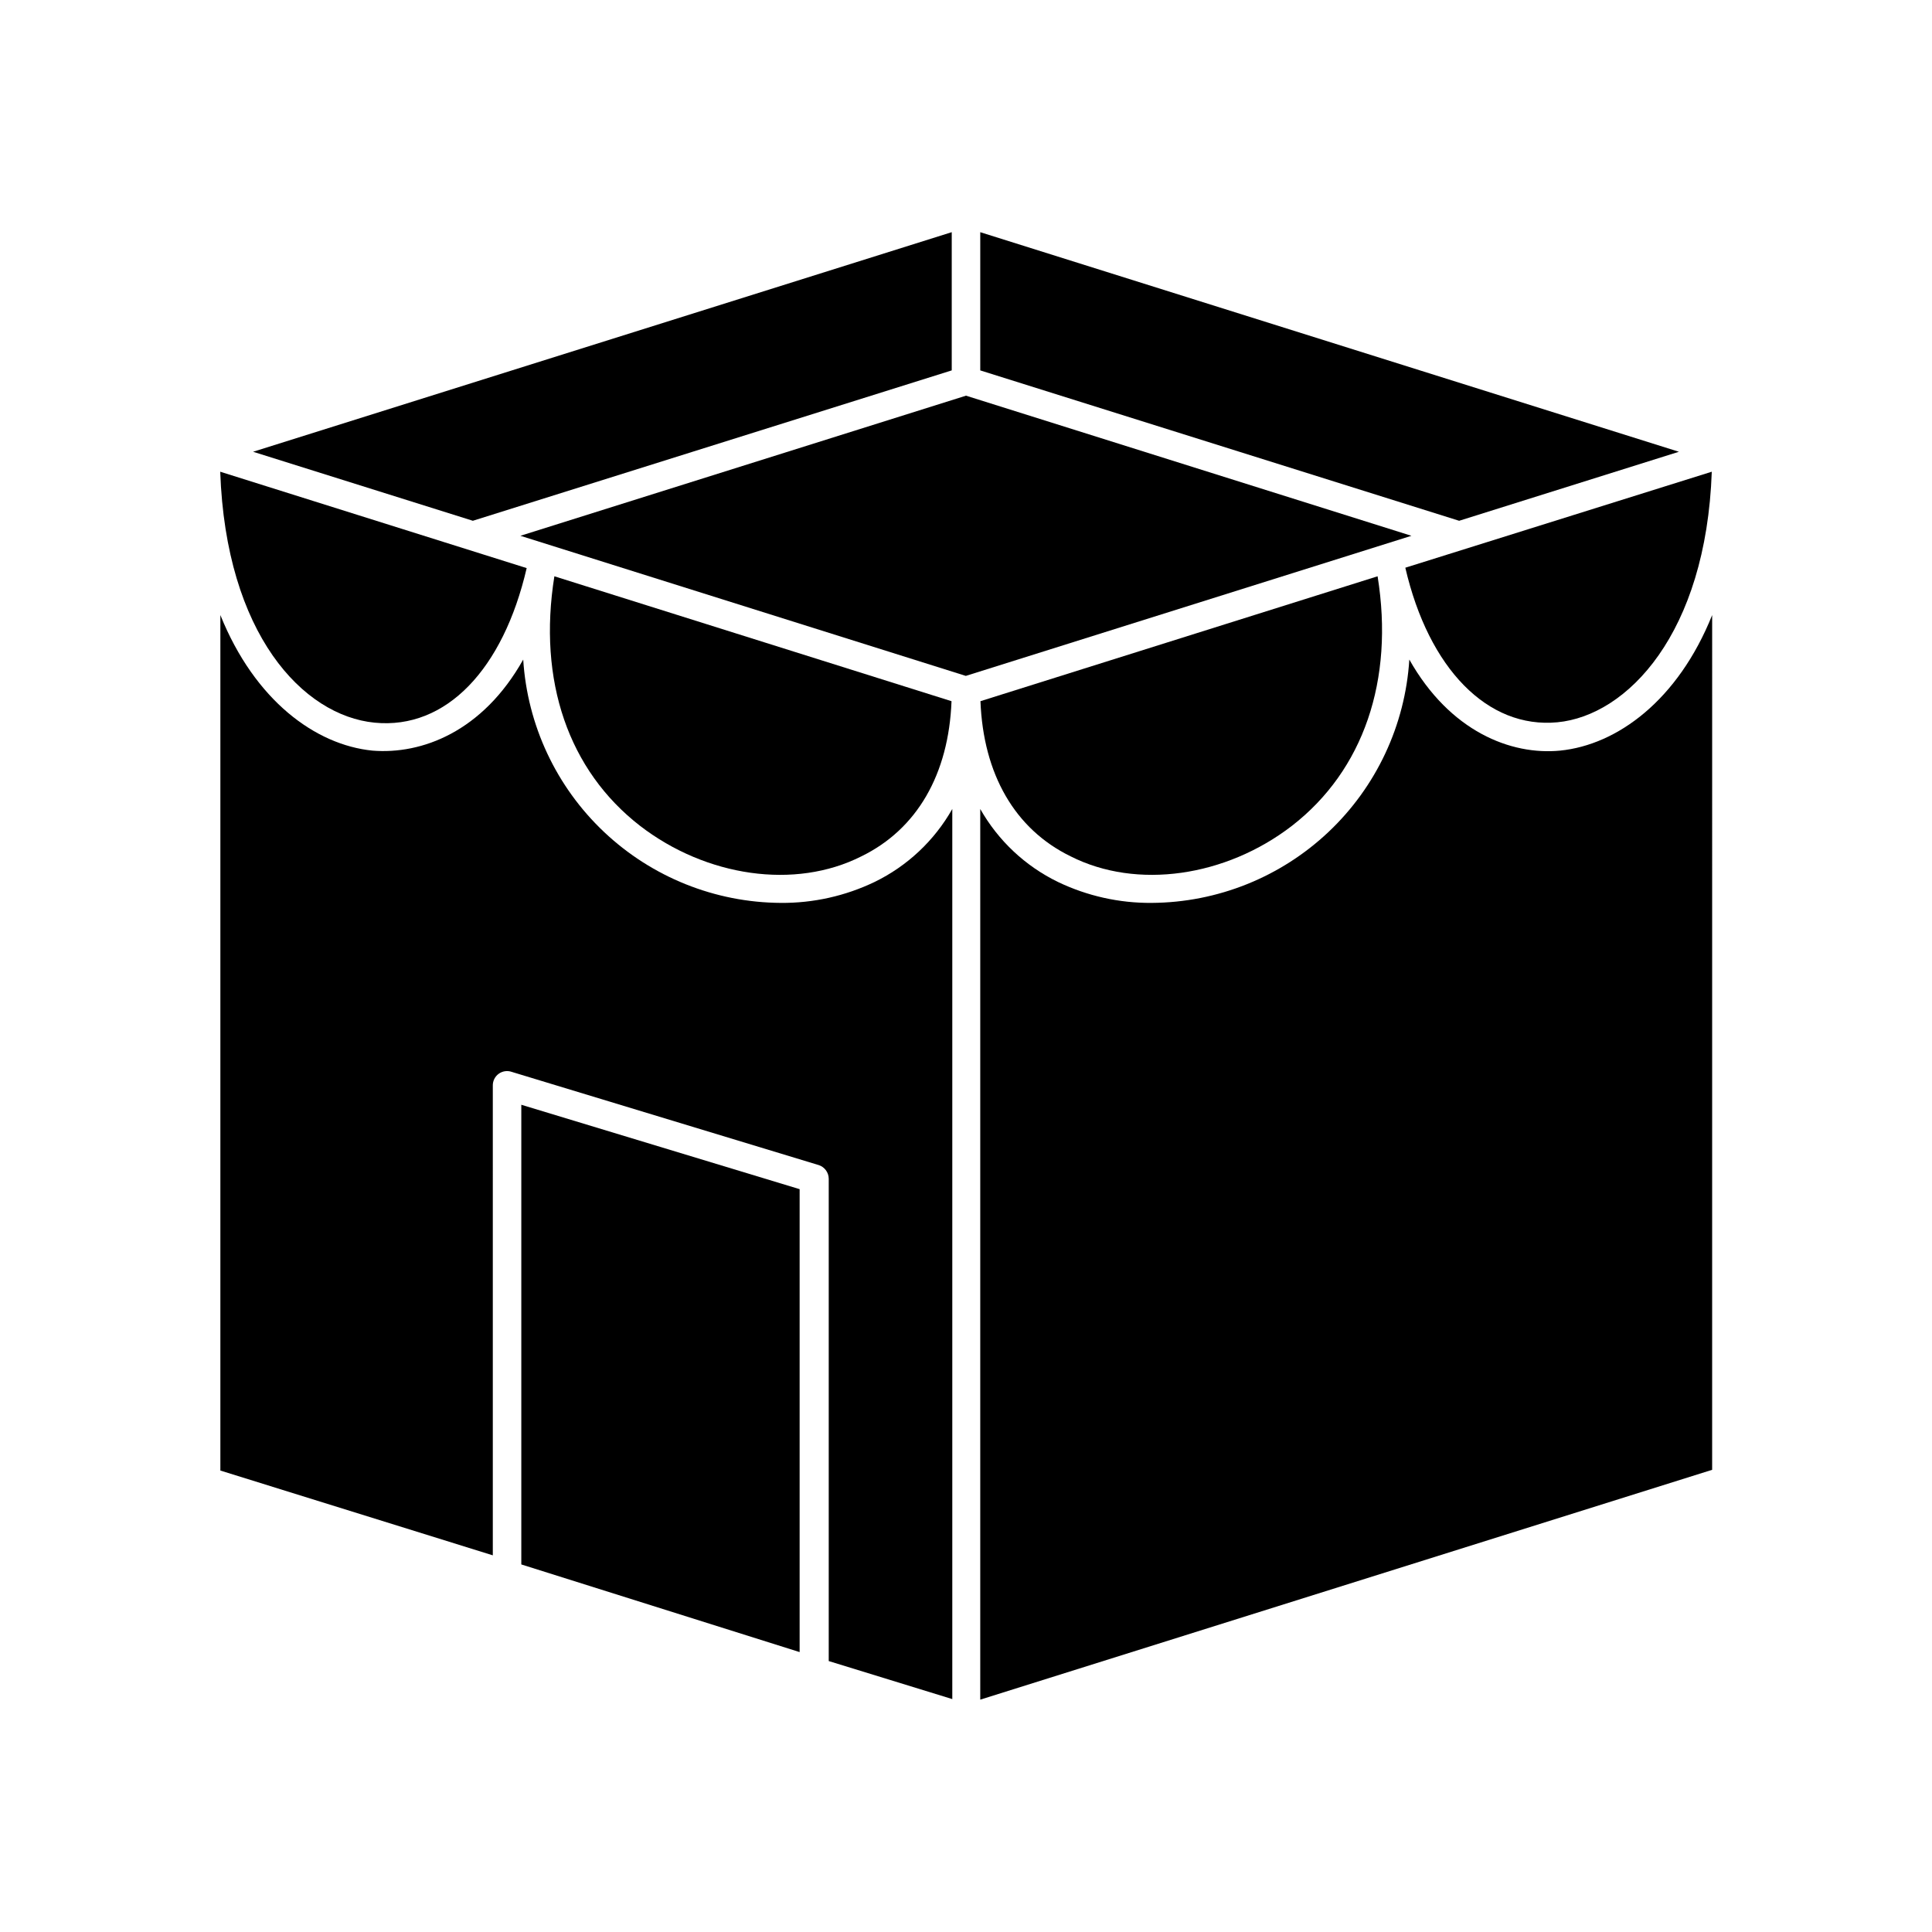 <?xml version="1.0" encoding="UTF-8"?>
<!-- Uploaded to: SVG Repo, www.svgrepo.com, Generator: SVG Repo Mixer Tools -->
<svg fill="#000000" width="800px" height="800px" version="1.1" viewBox="144 144 512 512" xmlns="http://www.w3.org/2000/svg">
 <g>
  <path d="m269.31 282.01 126.91-39.852v-36.629l-185.15 58.191z"/>
  <path d="m403.78 242.16 126.91 39.852 58.238-18.289-185.15-58.191z"/>
  <path d="m281.91 285.99 118.04 37.129 118.09-37.129-118.04-37.133z"/>
  <path d="m274.6 431.69c-0.023-1.238 0.562-2.406 1.57-3.133 1.004-0.723 2.301-0.906 3.465-0.492l81.316 24.688v-0.004c1.582 0.504 2.66 1.969 2.672 3.629v127.82l32.746 10.078v-235.89c-4.75 8.391-11.934 15.137-20.605 19.348-7.75 3.715-16.246 5.613-24.84 5.543-17.43-0.105-34.168-6.824-46.84-18.793-12.672-11.969-20.328-28.301-21.426-45.695-10.781 19.195-26.953 25.191-39.953 24.133-15.113-1.512-31.188-13.301-40.305-35.922v226.71l72.199 22.469z"/>
  <path d="m597.74 307c-9.07 22.621-25.191 34.41-40.305 35.922-13 1.258-29.172-5.039-39.953-24.133h0.004c-1.098 17.395-8.754 33.727-21.426 45.695s-29.41 18.688-46.844 18.793c-8.59 0.07-17.086-1.828-24.836-5.543-8.672-4.211-15.855-10.957-20.605-19.348v236.04l193.96-60.91z"/>
  <path d="m355.91 459.14-73.758-22.367v121.82l73.758 23.227z"/>
  <path d="m313.64 362.87c17.484 13.453 41.012 16.98 58.645 8.062 14.762-7.203 23.125-21.766 23.879-41.109l-105.25-33.102c-4.434 27.707 3.731 51.438 22.723 66.148z"/>
  <path d="m202.36 269.01c1.512 43.023 21.914 64.641 40.91 66.504 18.992 1.863 34.109-14.207 40.305-40.961z"/>
  <path d="m403.83 329.82c0.754 19.348 9.117 33.906 23.879 41.109 17.633 8.922 41.164 5.394 58.645-8.059 18.992-14.711 27.156-38.641 22.723-66.148z"/>
  <path d="m597.64 269.01-81.215 25.441c6.195 26.754 21.816 42.723 40.305 40.961 18.488-1.762 39.398-23.477 40.91-66.402z"/>
 </g>
</svg>